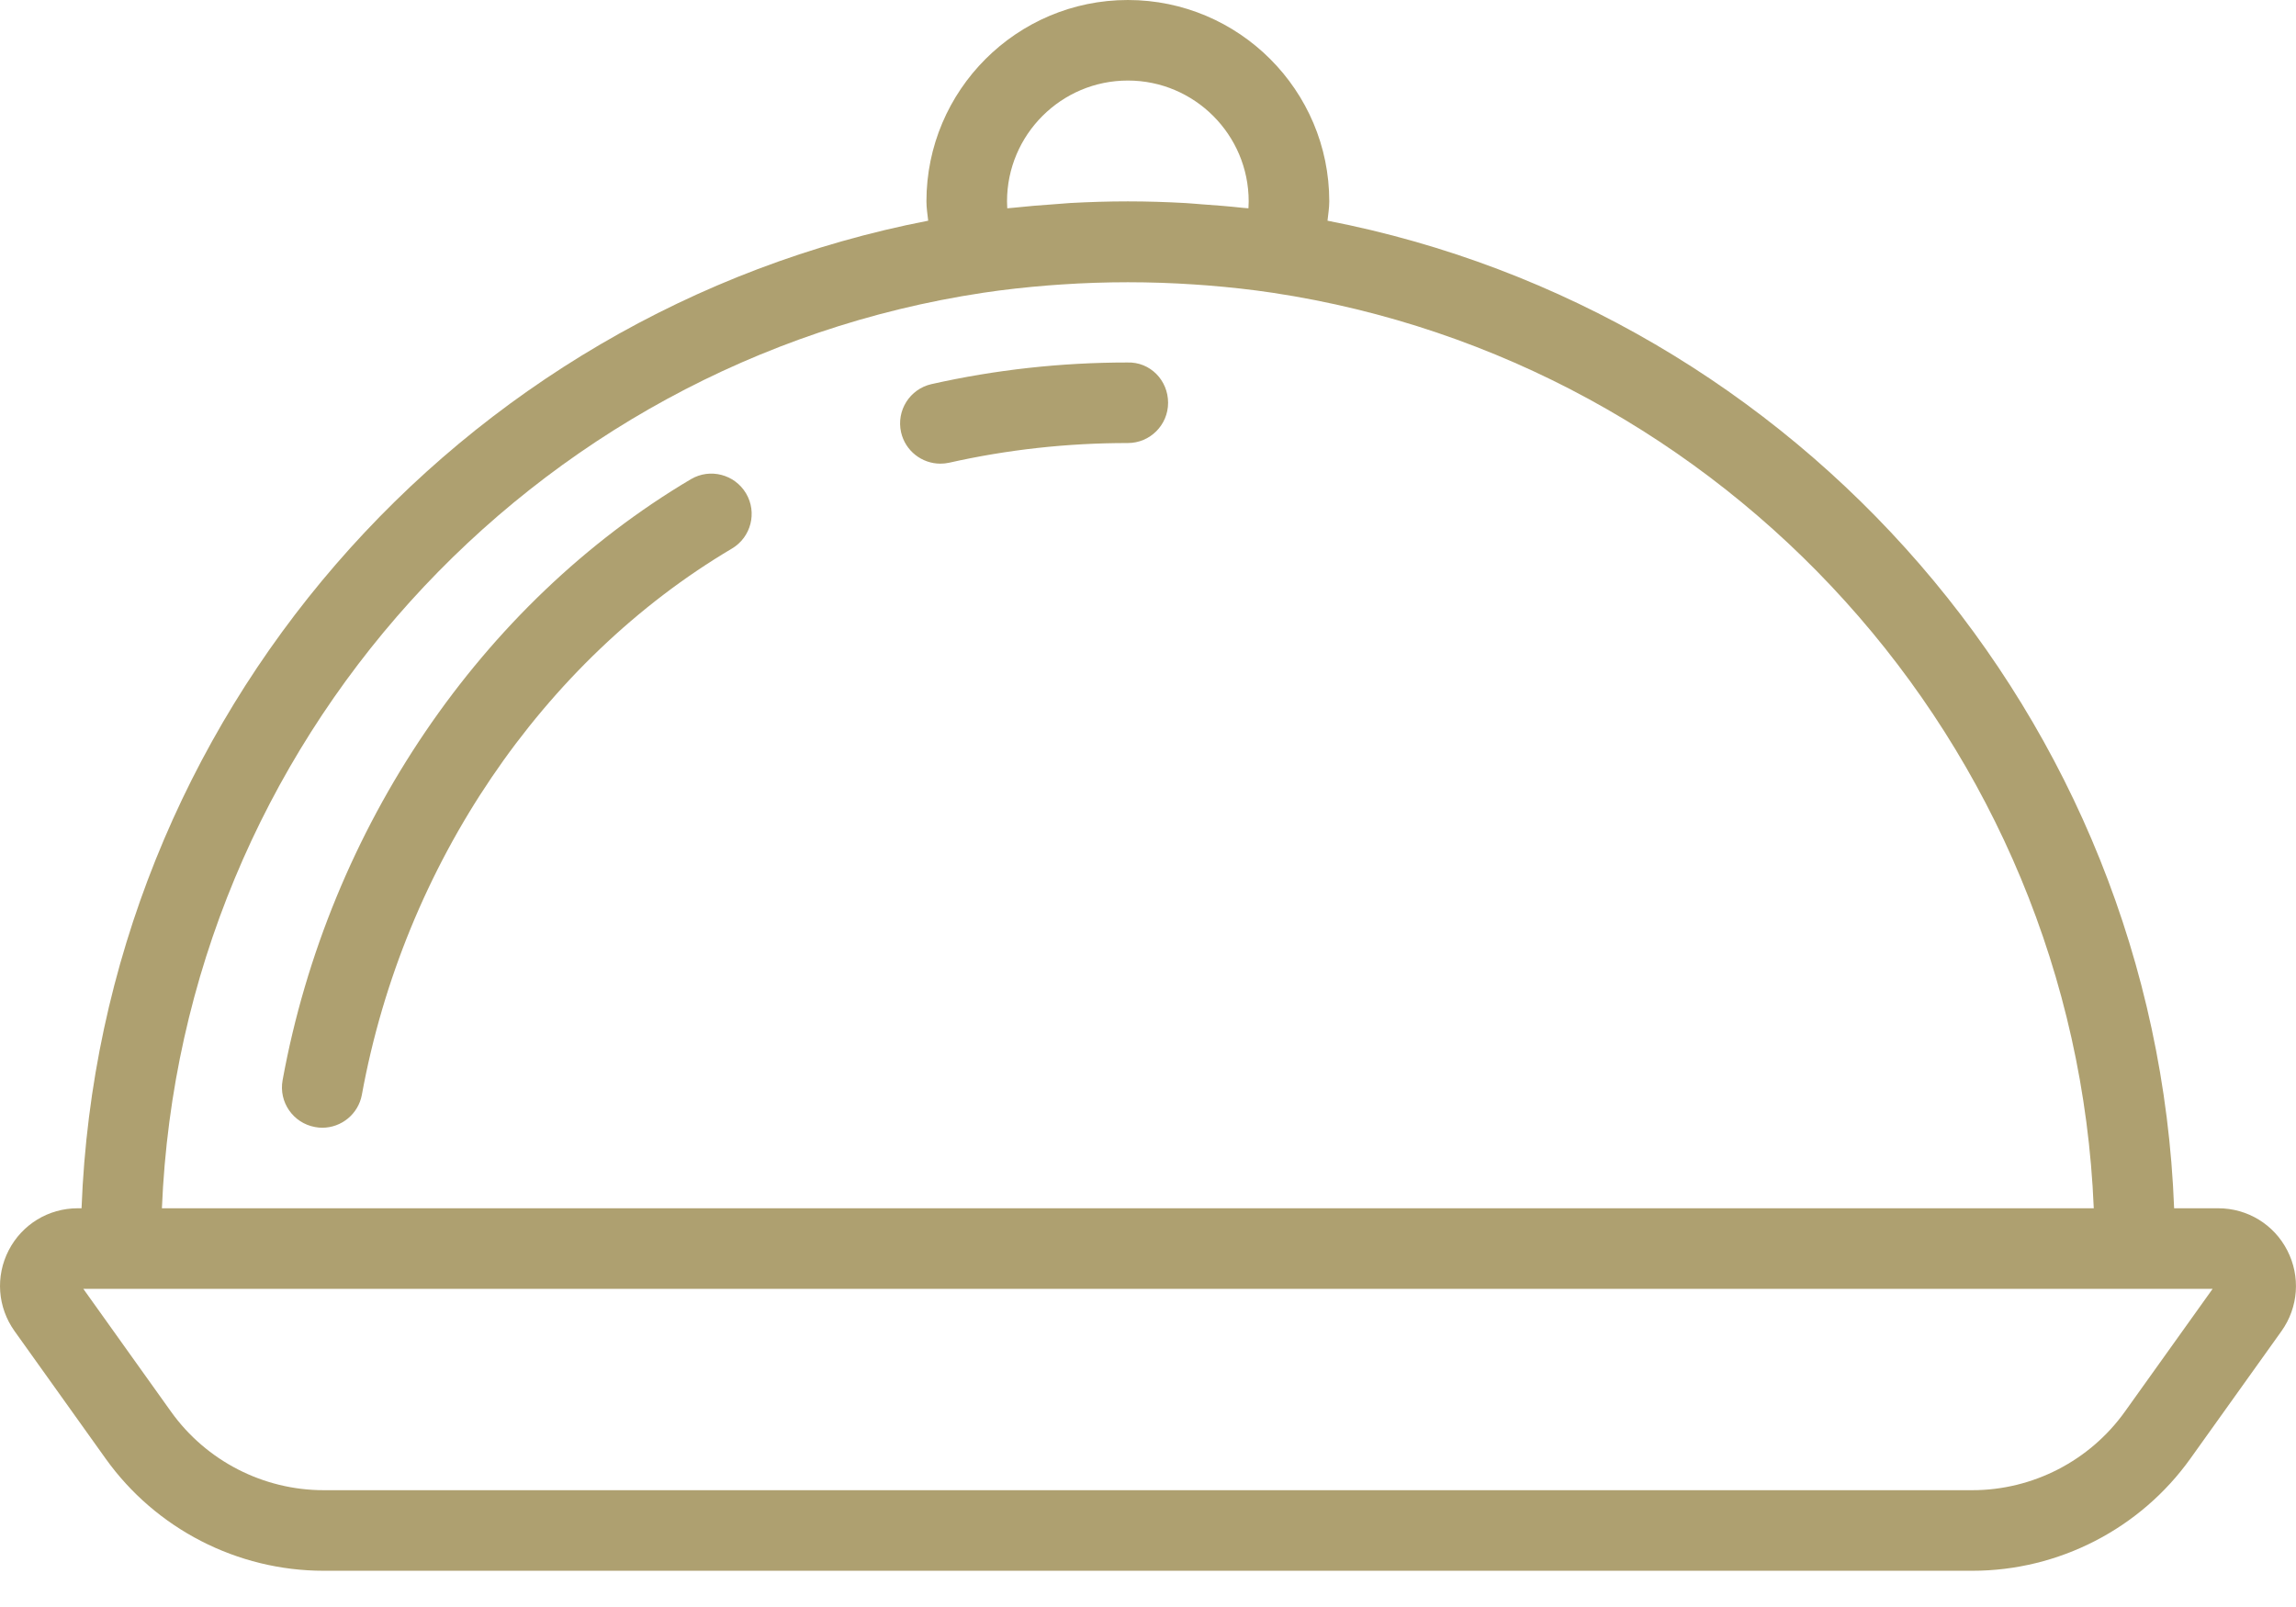 <svg width="60" height="42" viewBox="0 0 60 42" fill="none" xmlns="http://www.w3.org/2000/svg">
<path fill-rule="evenodd" clip-rule="evenodd" d="M59.772 32.68C59.423 32 58.731 31.579 57.967 31.579H56.815C56.326 18.742 46.96 8.147 34.691 5.768C34.709 5.599 34.737 5.431 34.737 5.263C34.737 2.361 32.376 0 29.474 0C26.571 0 24.21 2.361 24.21 5.263C24.21 5.431 24.237 5.6 24.256 5.768C11.986 8.146 2.62 18.742 2.131 31.579H2.031C1.267 31.579 0.576 32 0.226 32.68C-0.123 33.36 -0.064 34.167 0.38 34.789L2.759 38.12C4.07 39.957 6.201 41.053 8.457 41.053H51.543C53.799 41.053 55.929 39.957 57.241 38.12L59.621 34.789C60.064 34.167 60.122 33.359 59.772 32.68ZM26.322 5.444C26.318 5.383 26.316 5.322 26.316 5.263C26.316 3.522 27.732 2.105 29.474 2.105C31.215 2.105 32.631 3.522 32.631 5.263C32.631 5.323 32.629 5.383 32.625 5.444C32.576 5.439 32.526 5.437 32.478 5.432C32.116 5.392 31.751 5.363 31.385 5.338C31.25 5.328 31.117 5.315 30.982 5.307C30.481 5.279 29.979 5.263 29.474 5.263C28.968 5.263 28.465 5.279 27.966 5.306C27.831 5.314 27.698 5.327 27.563 5.337C27.197 5.362 26.832 5.392 26.47 5.431C26.421 5.437 26.371 5.438 26.322 5.444ZM25.69 7.652C26.253 7.567 26.822 7.506 27.39 7.46C27.506 7.451 27.622 7.442 27.738 7.435C28.893 7.357 30.055 7.357 31.21 7.435C31.326 7.443 31.442 7.452 31.558 7.46C32.126 7.506 32.694 7.567 33.258 7.652C45.059 9.432 54.214 19.407 54.715 31.579H4.231C4.733 19.407 13.887 9.432 25.69 7.652ZM55.527 36.896C54.609 38.18 53.12 38.947 51.542 38.947H8.457C6.879 38.947 5.389 38.18 4.471 36.897L2.177 33.684H56.842H57.822L55.527 36.896Z" fill="#AEA070"/>
<path fill-rule="evenodd" clip-rule="evenodd" d="M29.459 9.474C27.729 9.474 26.008 9.664 24.343 10.039C23.776 10.166 23.42 10.729 23.547 11.297C23.658 11.786 24.093 12.118 24.574 12.118C24.651 12.118 24.728 12.11 24.806 12.093C26.32 11.752 27.885 11.579 29.459 11.579C29.463 11.579 29.467 11.579 29.473 11.579C30.054 11.579 30.525 11.108 30.525 10.527C30.526 9.941 30.059 9.454 29.459 9.474Z" fill="#AEA070"/>
<path fill-rule="evenodd" clip-rule="evenodd" d="M18.053 12.525C12.575 15.771 8.588 21.642 7.385 28.232C7.281 28.804 7.66 29.352 8.233 29.456C8.296 29.468 8.359 29.474 8.422 29.474C8.921 29.474 9.364 29.118 9.457 28.61C10.551 22.613 14.165 17.276 19.127 14.337C19.627 14.041 19.792 13.395 19.496 12.895C19.198 12.395 18.554 12.229 18.053 12.525Z" fill="#AEA070"/>
</svg>
